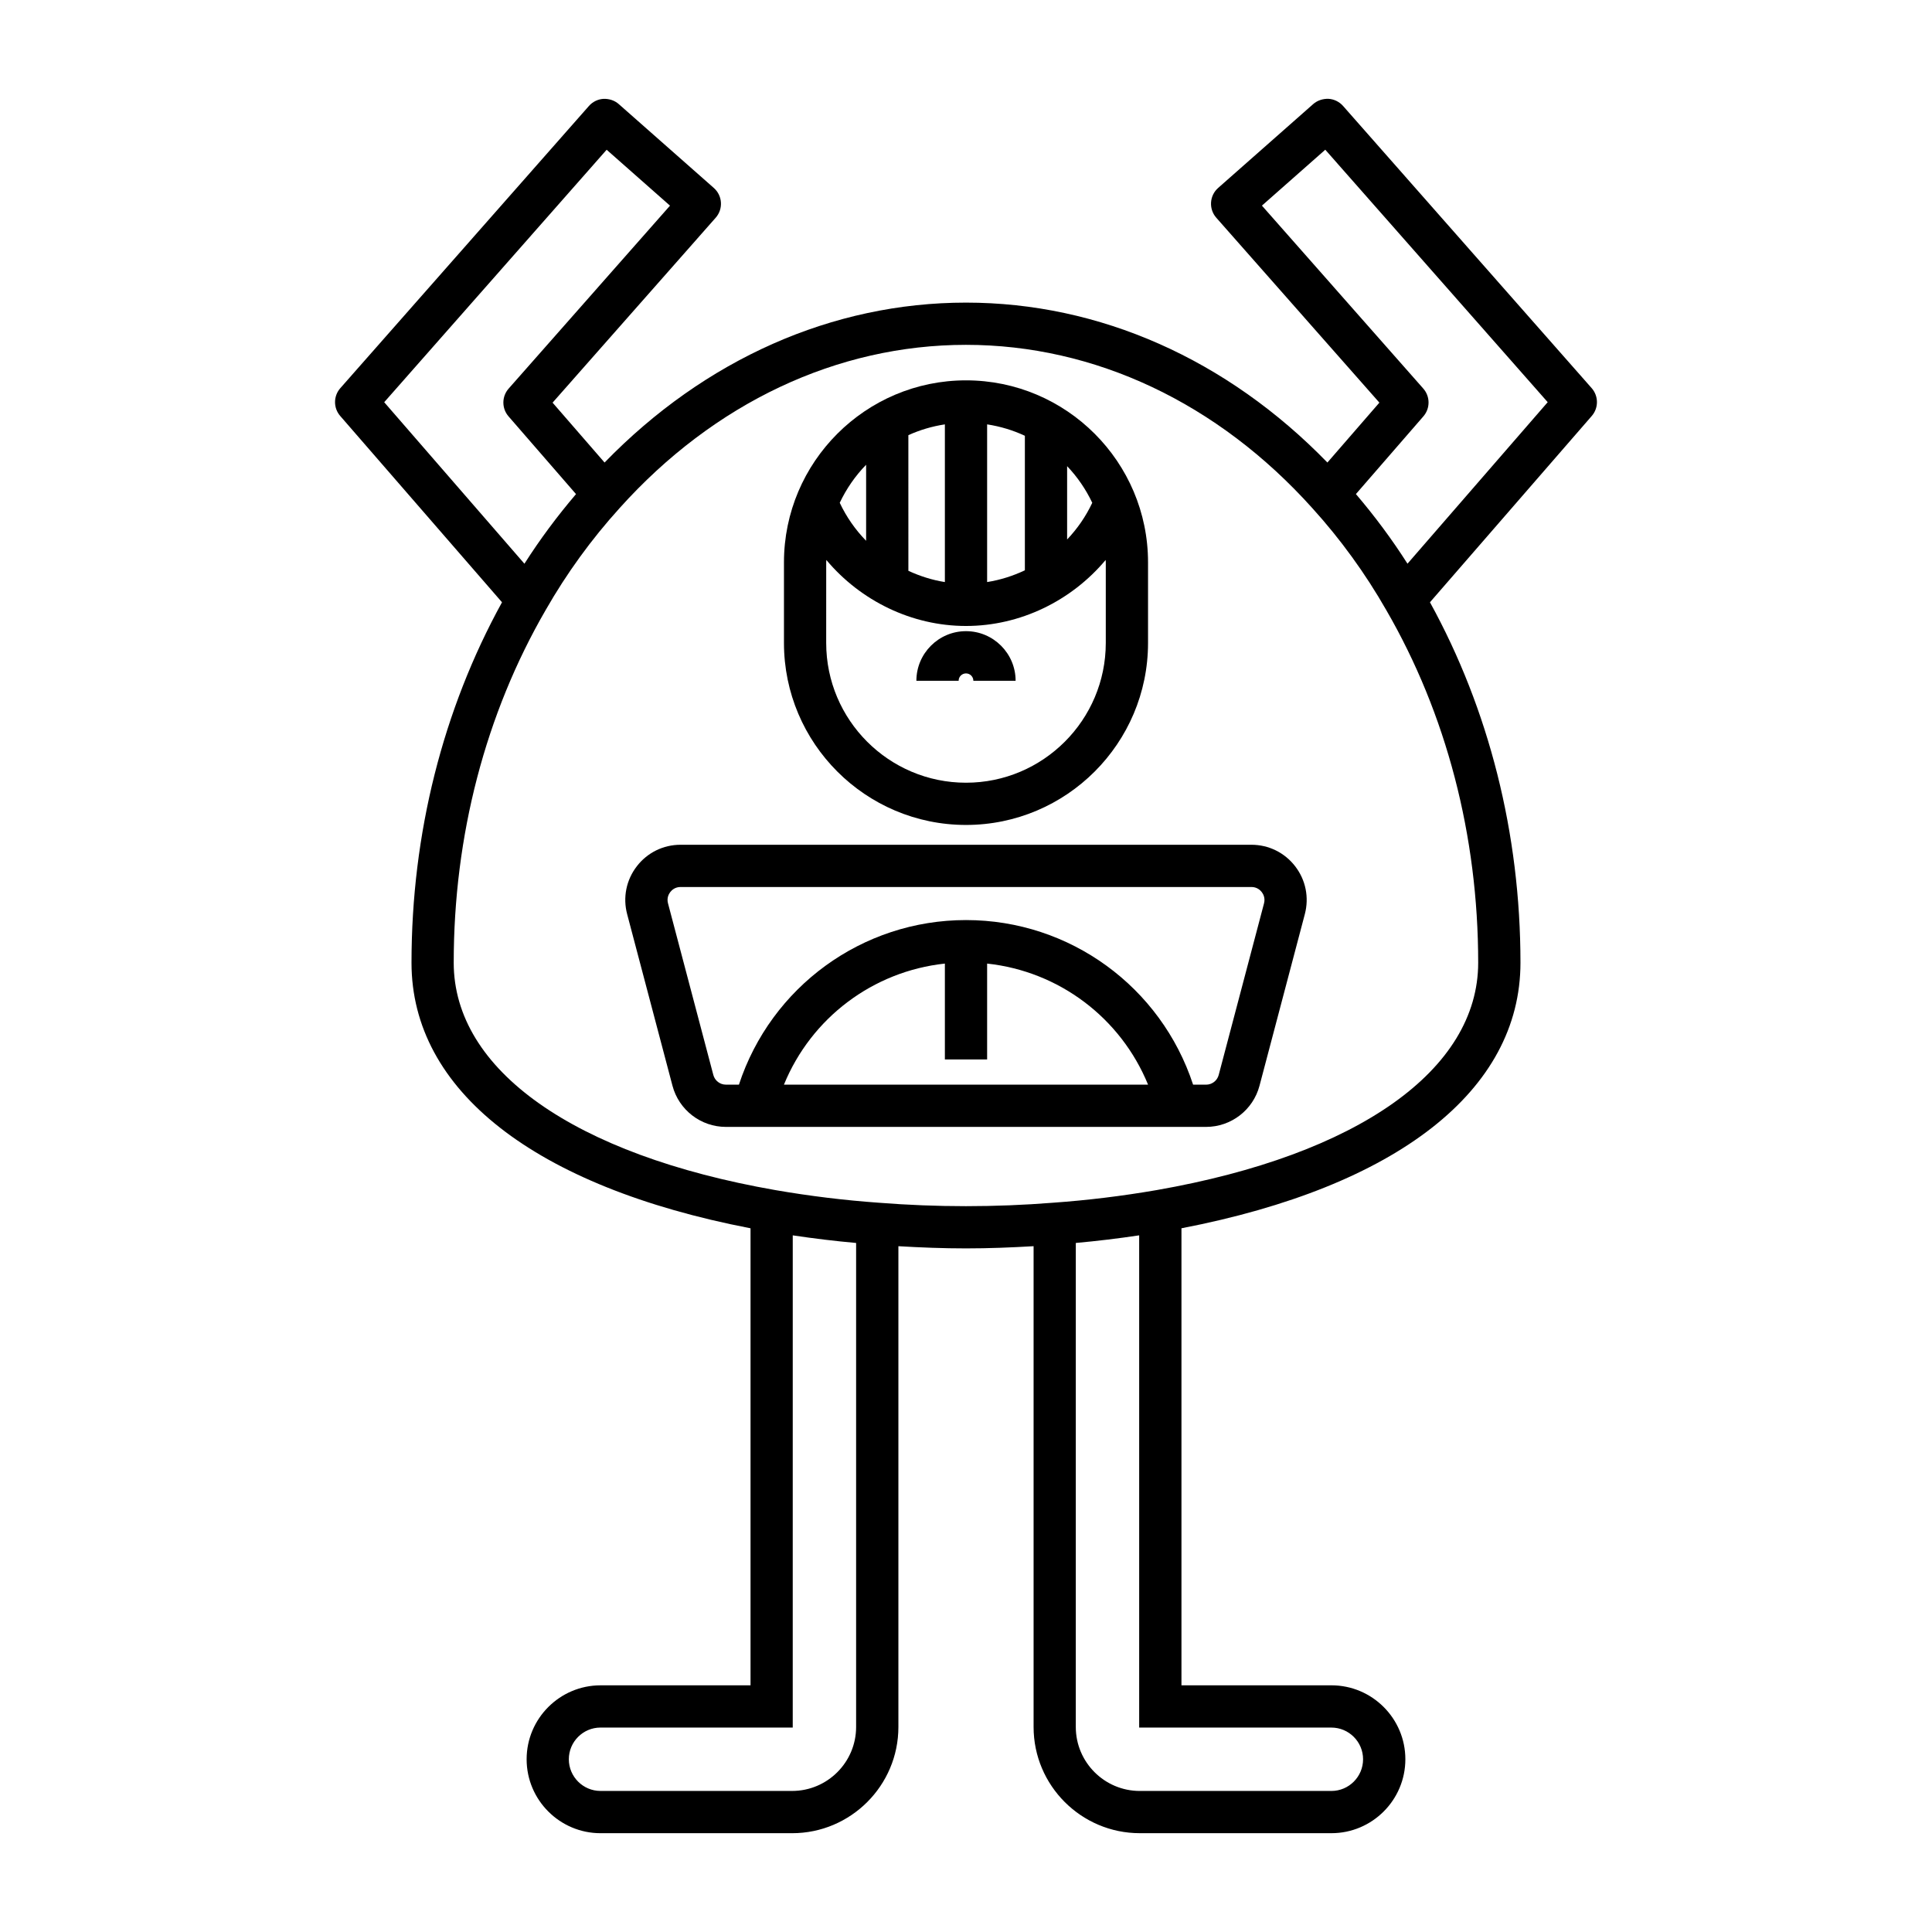<?xml version="1.0" encoding="UTF-8"?>
<!-- Uploaded to: ICON Repo, www.iconrepo.com, Generator: ICON Repo Mixer Tools -->
<svg fill="#000000" width="800px" height="800px" version="1.1" viewBox="144 144 512 512" xmlns="http://www.w3.org/2000/svg">
 <g>
  <path d="m565.81 246.86-65.887-74.785c-0.984-1.113-2.367-1.793-3.848-1.887-1.461-0.051-2.945 0.414-4.059 1.391l-25.191 22.223c-2.316 2.043-2.539 5.582-0.496 7.898l43.223 49.004-13.777 15.871c-26.594-27.367-60.371-42.379-95.777-42.379-35.414 0-69.199 15.02-95.781 42.379l-13.777-15.867 43.223-49.004c2.043-2.316 1.824-5.856-0.496-7.898l-25.191-22.223c-1.113-0.98-2.562-1.438-4.055-1.387-1.48 0.094-2.863 0.77-3.848 1.887l-65.887 74.785c-1.852 2.106-1.863 5.254-0.023 7.367l42.875 49.375c-15.652 28.426-23.984 61.324-23.984 95.52 0 33.875 32.707 59.352 89.844 70.379v121.12h-39.742c-10.801 0-19.594 8.789-19.594 19.594 0 10.801 8.789 19.594 19.594 19.594h50.773c15.523 0 28.156-12.629 28.156-28.152v-127.41c5.965 0.352 11.941 0.582 17.926 0.582s11.953-0.234 17.902-0.586v127.41c0 15.523 12.629 28.152 28.156 28.152h50.773c10.801 0 19.594-8.789 19.594-19.594 0-10.801-8.789-19.594-19.594-19.594h-39.742v-121.12c57.129-11.02 89.84-36.5 89.84-70.375 0-34.207-8.34-67.117-23.984-95.523l42.879-49.375c1.84-2.117 1.828-5.266-0.023-7.371zm-319.99 3.731 58.949-66.906 16.789 14.816-42.758 48.48c-1.855 2.098-1.867 5.254-0.027 7.367l17.879 20.594c-4.965 5.824-9.555 11.984-13.672 18.453zm125.06 351.07c0 9.348-7.609 16.957-16.961 16.957h-50.773c-4.629 0-8.398-3.766-8.398-8.398 0-4.629 3.766-8.398 8.398-8.398h50.938l0.004-130.44c5.621 0.84 11.223 1.52 16.793 2.016zm125.95 0.164c4.629 0 8.398 3.766 8.398 8.398 0 4.629-3.766 8.398-8.398 8.398h-50.773c-9.352 0-16.961-7.609-16.961-16.957l0.004-128.27c5.578-0.5 11.176-1.176 16.793-2.016v130.44zm38.906-202.7c0 28.395-31.855 50.922-85.199 60.258-9.145 1.578-18.375 2.707-27.477 3.352-15.309 1.219-30.832 1.215-46.191 0-9.055-0.645-18.285-1.77-27.418-3.352-53.355-9.336-85.211-31.863-85.211-60.258 0-33.648 8.43-65.965 24.398-93.508 5.527-9.672 12.105-18.734 19.566-26.969 25.055-27.895 57.652-43.262 91.785-43.262s66.73 15.367 91.801 43.285c7.441 8.211 14.023 17.273 19.566 26.977 15.949 27.512 24.379 59.828 24.379 93.477zm-18.738-105.74c-4.121-6.481-8.711-12.637-13.668-18.453l17.879-20.594c1.84-2.117 1.828-5.269-0.027-7.367l-42.758-48.48 16.789-14.816 58.945 66.906z"/>
  <path d="m475.64 367.87h-151.28c-4.582 0-8.812 2.082-11.605 5.711-2.793 3.625-3.727 8.25-2.555 12.676l12.012 45.473c1.695 6.422 7.519 10.91 14.16 10.91h127.25c6.641 0 12.465-4.488 14.16-10.906l12.012-45.477c1.168-4.43 0.238-9.055-2.555-12.676-2.793-3.629-7.023-5.711-11.605-5.711zm-123.89 63.574c7.234-17.684 23.582-30.043 42.652-32.086v25.406h11.195v-25.406c19.066 2.047 35.414 14.402 42.652 32.09zm127.23-48.051-12.012 45.484c-0.398 1.516-1.77 2.57-3.336 2.57h-3.449c-8.496-25.883-32.625-43.621-60.18-43.621s-51.684 17.738-60.18 43.617h-3.449c-1.566 0-2.938-1.055-3.336-2.574l-12.012-45.477c-0.379-1.426 0.215-2.481 0.598-2.984 0.387-0.504 1.258-1.344 2.734-1.344h151.28c1.48 0 2.348 0.844 2.734 1.344 0.387 0.504 0.98 1.559 0.605 2.984z"/>
  <path d="m400 362.62c26.602 0 48.242-21.637 48.242-48.238v-21.344c0-26.602-21.641-48.242-48.242-48.242s-48.242 21.645-48.242 48.242v21.344c0 26.602 21.641 48.238 48.242 48.238zm26.797-95.086c2.711 2.848 4.961 6.121 6.664 9.715-1.707 3.621-3.961 6.883-6.664 9.719zm-21.199-11.07c3.523 0.539 6.879 1.562 10.004 3.023v35.652c-3.156 1.488-6.516 2.562-10.004 3.113zm-20.871 2.863c3.031-1.379 6.277-2.348 9.676-2.863v41.789c-3.371-0.531-6.609-1.57-9.672-2.981zm-11.195 7.84v20.148c-2.848-2.918-5.215-6.301-6.992-10.07 1.773-3.738 4.129-7.148 6.992-10.078zm-10.578 25.875c0-0.219 0.027-0.43 0.031-0.648 9.059 10.805 22.609 17.496 37.016 17.496 14.41 0 27.957-6.691 37.012-17.496 0.004 0.219 0.031 0.43 0.031 0.648v21.344c0 20.422-16.617 37.043-37.047 37.043-20.426 0-37.047-16.617-37.047-37.043z"/>
  <path d="m400 322.46c1.078 0 1.953 0.875 1.953 1.953h11.195c0-7.25-5.898-13.148-13.148-13.148s-13.148 5.898-13.148 13.148h11.195c-0.004-1.078 0.875-1.953 1.953-1.953z"/>
 </g>
</svg>